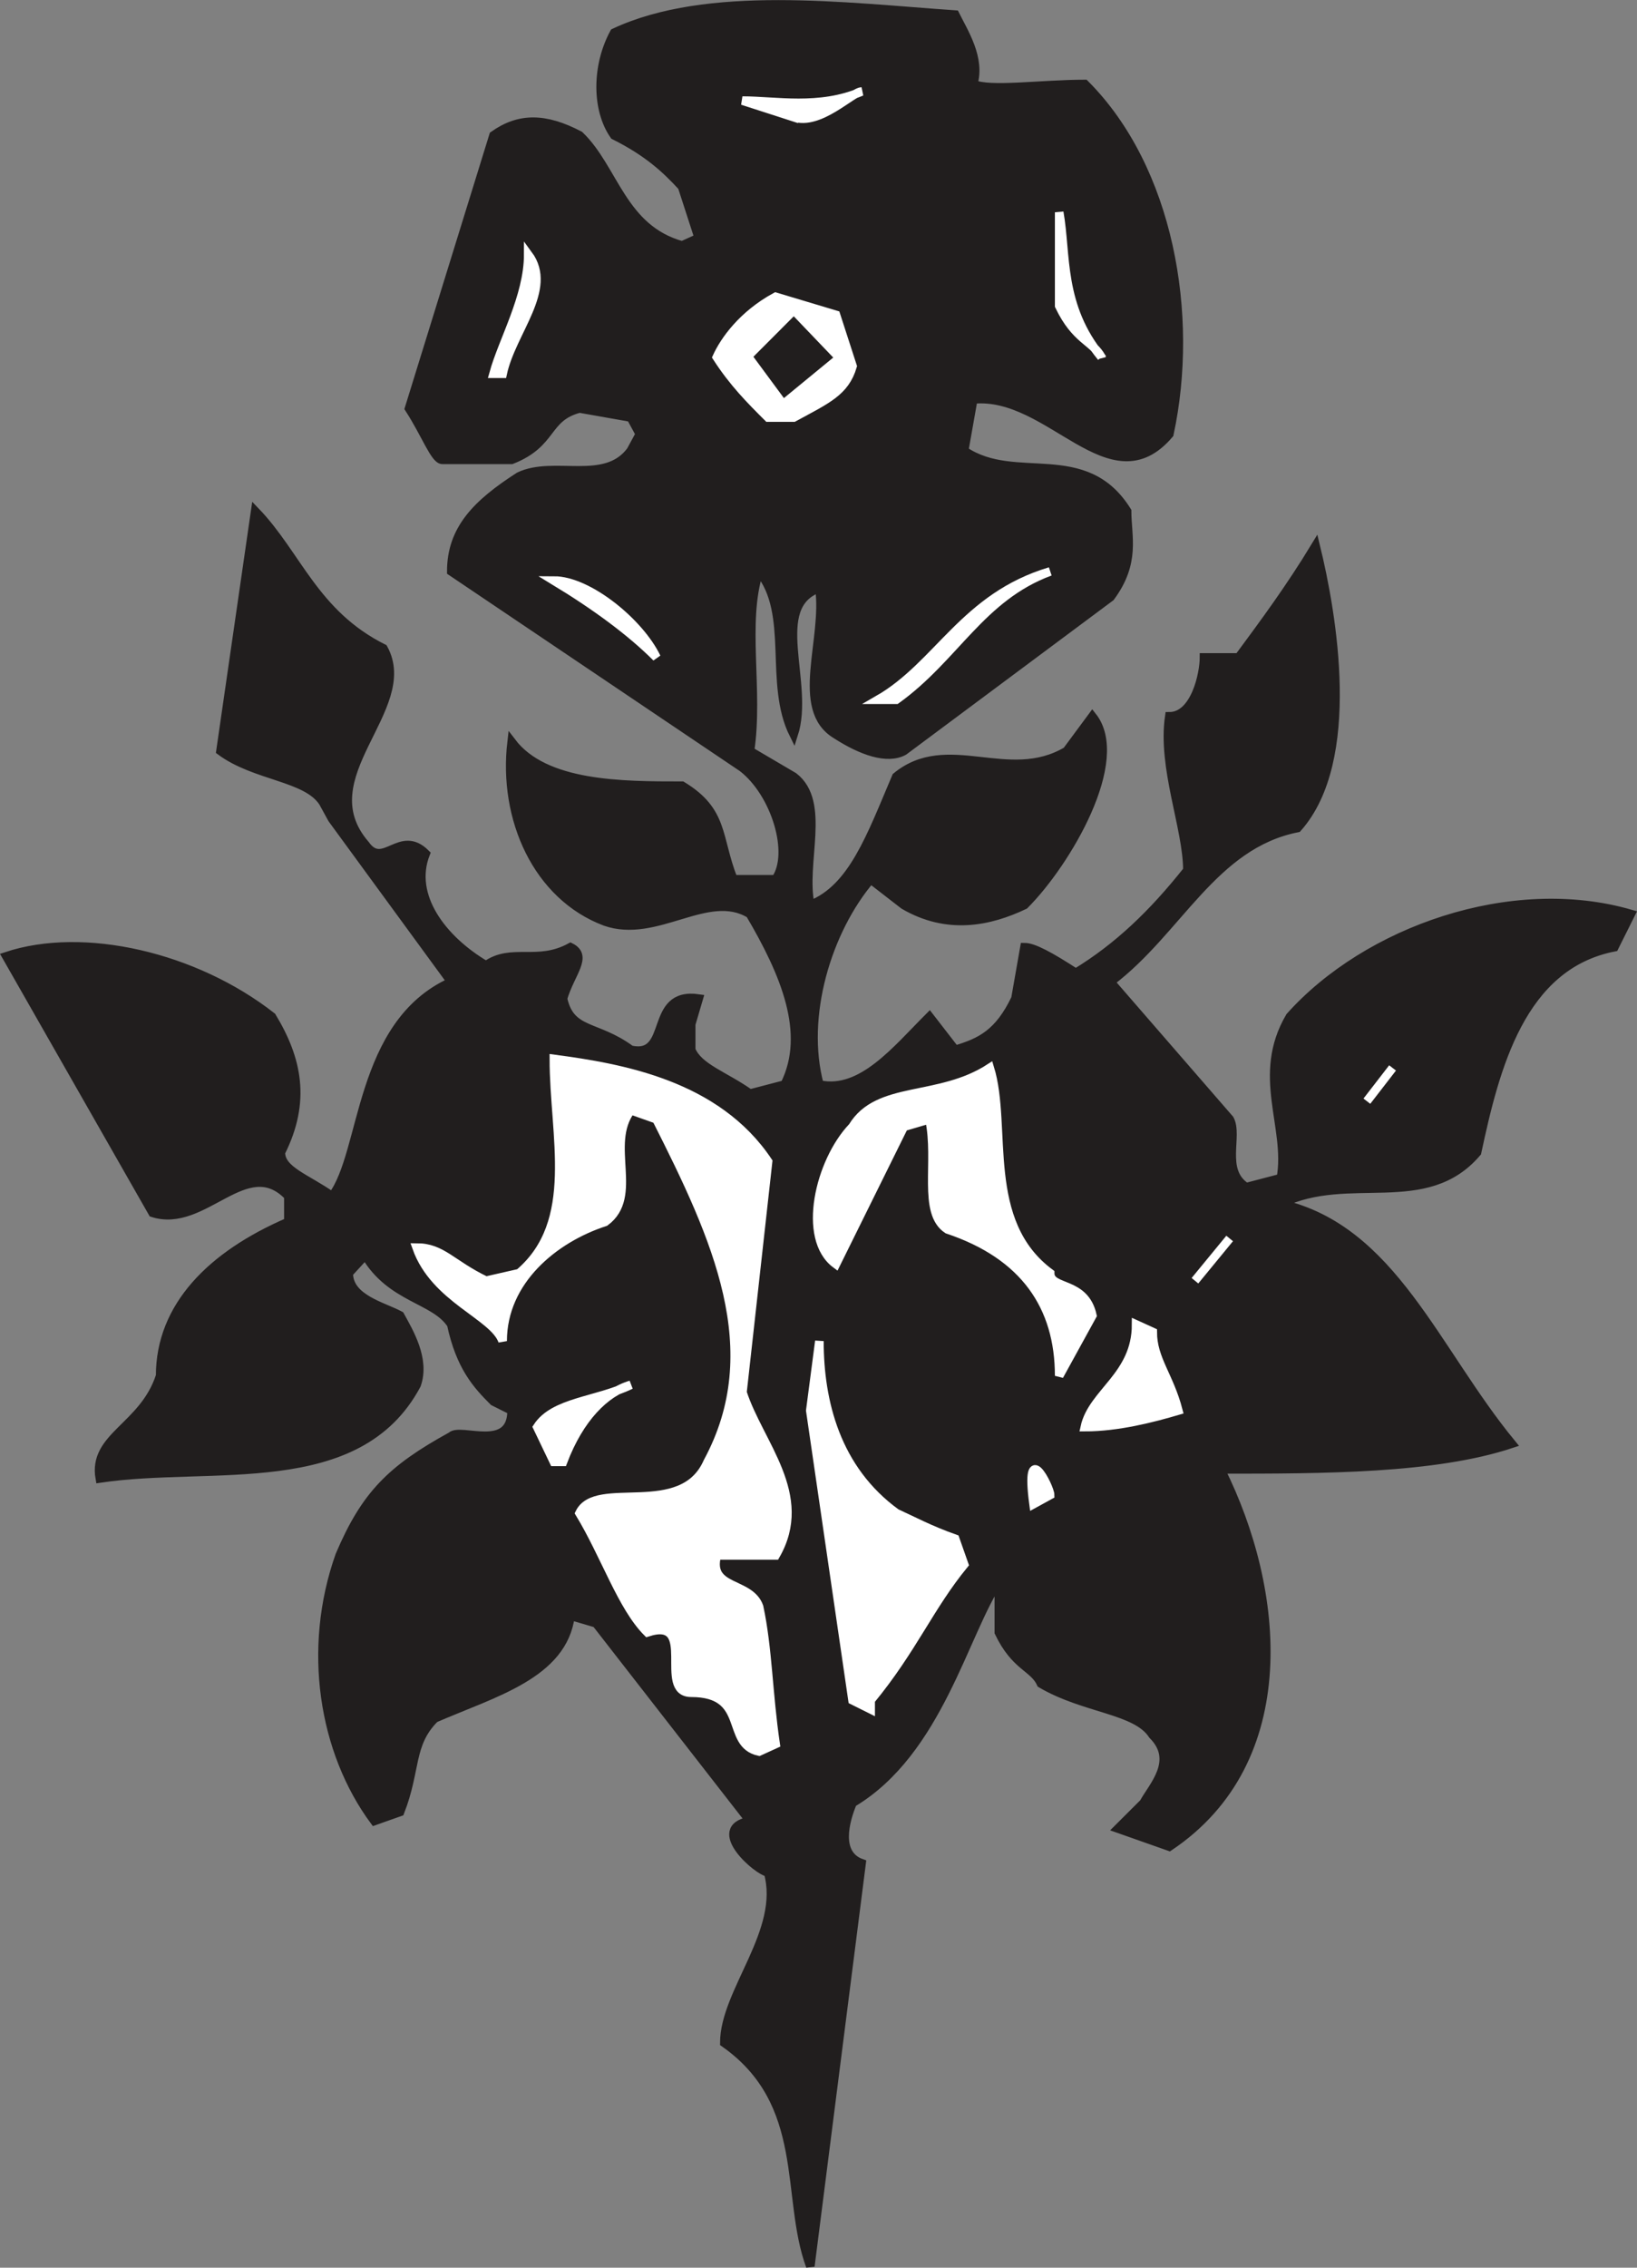 <svg width="144.702" height="200.356" viewBox="0 0 108.526 150.267" xmlns="http://www.w3.org/2000/svg"><rect x="0" y="0" width="108.526" height="150.267" fill="#808080" stroke="none"/><path style="fill:#211e1e;fill-opacity:1;fill-rule:evenodd;stroke:none" d="M72 818.8c-1.7-4.6 0-10.8-5.7-14.8 0-3.398 4-7.398 2.9-11.3-.598 0-4-2.9-1.2-3.4l-10.2-13.1-1.698-.5c-.5 3.902-5.102 5.1-9 6.8-1.704 1.7-1.204 3.398-2.301 6.2l-1.7.6c-3.402-4.6-4.5-11.402-2.3-17.6 1.699-4 3.398-5.7 7.398-7.9.602-.6 4 1.098 4-1.698L51 761.5c-1.102-1.102-2.2-2.3-2.8-5.102-1.098-1.699-4-1.699-5.7-4.597L41.398 753c0 1.7 2.301 2.2 3.403 2.8.597 1.098 1.699 2.9 1.097 4.598-3.898 7.301-13.597 5.102-21 6.204-.5-2.801 2.903-3.403 4-6.801 0-4.602 3.403-8 8.5-10.2v-1.703c-2.796-2.898-5.597 2.204-9 1.102L18.7 732c5.102-1.7 12.5 0 17.602 4 1.699 2.8 2.3 5.602.597 9 0 1.2 1.704 1.7 3.403 2.898C42.5 745 42 736.5 48.199 733.7l-7.898-10.8-.602-1.098c-1.097-1.7-4.5-1.7-6.8-3.403l2.3-15.898c2.801 2.898 3.903 6.8 8.5 9.102 2.2 4-5.097 8.5-1.199 13 1.2 1.699 2.3-1.102 4 .597-1.102 2.801 1.102 5.7 4 7.403 1.7-1.204 3.398 0 5.602-1.204 1.199.602 0 1.704-.5 3.403.5 2.3 2.199 1.699 4.5 3.398 2.796.602 1.097-3.898 4.5-3.398l-.5 1.699v1.7c.5 1.198 2.199 1.698 3.898 2.902l2.3-.602c1.7-3.398 0-7.398-2.3-11.3-2.8-1.7-6.2 1.698-9.602.5-4.5-1.7-6.796-6.802-6.199-11.9 2.2 2.9 7.301 2.9 11.301 2.9 2.8 1.698 2.3 3.402 3.398 6.198H69.7c1.2-1.699 0-5.699-2.199-7.398l-19.3-13c0-2.8 1.698-4.5 4.5-6.3 2.3-1.098 5.698.6 7.402-1.7l.597-1.102-.597-1.097-3.403-.602c-2.3.602-1.699 2.301-4.5 3.403h-4.597c-.5 0-1.102-1.704-2.204-3.403L51 677.602c1.7-1.204 3.398-1.204 5.7 0 2.3 2.199 2.8 6.199 6.8 7.296l1.102-.5L63.5 681c-1.102-1.2-2.3-2.3-4.5-3.398-1.2-1.704-1.2-4.602 0-6.801 6.2-2.903 15.3-1.7 22.602-1.2.597 1.2 1.699 2.899 1.199 4.598 1.097.5 4.5 0 7.398 0 5.602 5.602 7.301 15.301 5.602 23.2-3.903 4.601-7.903-2.797-13-2.297l-.602 3.398c3.403 2.3 8-.5 10.801 4 0 1.7.602 3.398-1.102 5.7L78.2 718.397c-1.097.602-2.8 0-4.5-1.097-2.8-1.7-.597-6.301-1.097-9.7-3.403 1.2-.602 6.297-1.704 9.7-1.699-3.403 0-8-2.296-10.801-1.102 3.398 0 7.898-.602 11.898l2.898 1.704c2.204 1.699.5 5.699 1.102 8.5 2.8-1.102 4-4.5 5.7-8.5 3.402-2.801 7.402.597 11.3-1.704l1.7-2.296c2.3 2.898-1.7 9.699-4.5 12.5-2.302 1.097-5.098 1.699-8 0l-2.2-1.704c-2.898 3.403-4.602 9.102-3.398 13.602 2.796.602 5.097-2.3 7.296-4.5l1.704 2.2c1.699-.5 2.898-1.098 4-3.4l.597-3.402c.602 0 1.7.602 3.403 1.704 2.796-1.704 5.097-3.903 7.398-6.801 0-2.801-1.7-6.801-1.2-10.2 1.7 0 2.302-2.8 2.302-3.902h2.296c1.704-2.3 3.403-4.597 5.102-7.398 1.102 4.5 2.8 14.199-1.2 18.699-5.6 1.102-7.902 6.8-12.402 10.2l7.903 9.1c.597 1.098-.602 3.4 1.097 4.5l2.301-.6c.602-3.4-1.699-6.802.602-10.7 5.097-5.7 14.699-9.102 22.597-6.8l-1.097 2.198c-6.2 1.204-7.903 8-9.102 13.602-3.398 4-8.5 1.2-13 3.398 7.403 1.704 10.2 9.704 15.301 15.903C113.398 766 106 766 99.2 766c4 8 5.1 19.3-3.4 25l-3.402-1.2 1.704-1.698c.597-1.102 2.296-2.801.597-4.5-1.097-1.704-4.5-1.704-7.398-3.403-.5-1.097-1.7-1.097-2.801-3.398v-3.403c-2.3 3.403-4 11.301-9.7 14.704-.5 1.199-1.1 3.398.598 4" transform="translate(-18.28 -668.633)"/><path style="fill:none;stroke:#211e1e;stroke-width:5.7;stroke-linecap:square;stroke-linejoin:miter;stroke-miterlimit:4;stroke-opacity:1" d="M720 231.992C703.008 278.008 720 340 663.008 380c0 33.984 40 73.984 28.984 113.008-5.976 0-40 28.984-11.992 33.984L578.008 658.008l-16.992 5c-5-39.024-51.016-51.016-90-68.008-17.032-16.992-12.032-33.984-23.008-61.992l-16.992-6.016c-34.024 46.016-45 114.024-23.008 176.016 16.992 40 33.984 56.992 73.984 78.984 6.016 6.016 40-10.976 40 16.992L510 805c-11.016 11.016-21.992 23.008-28.008 51.016-10.976 16.992-40 16.992-56.992 45.976L413.984 890c0-16.992 23.008-21.992 34.024-28.008 5.976-10.976 16.992-28.984 10.976-45.976-38.984-73.008-135.976-51.016-210-62.032-5 28.008 29.024 34.024 40 68.008 0 46.016 34.024 80 85 101.992v17.032c-27.968 28.984-55.976-22.032-90-11.016l-96.992 170c51.016 16.992 125 0 176.016-40 16.992-28.008 23.008-56.016 5.976-90 0-11.992 17.032-16.992 34.024-28.984C425 970 420 1055 481.992 1083.008l-78.984 108.008-6.016 10.976c-10.976 16.992-45 16.992-68.008 34.024L351.992 1395c28.008-28.984 39.024-68.008 85-91.016 21.992-40-50.976-85-11.992-130 11.992-16.992 23.008 11.016 40-5.976-11.016-28.008 11.016-56.992 40-74.024 16.992 12.032 33.984 0 56.016 12.032 11.992-6.016 0-17.032-5-34.024 5-23.008 21.992-16.992 45-33.984 27.968-6.016 10.976 38.984 45 33.984l-5-16.992v-16.992c5-11.992 21.992-16.992 38.984-29.024l23.008 6.016c16.992 33.984 0 73.984-23.008 113.008-28.008 16.992-61.992-16.992-96.016-5-45 16.992-67.968 68.008-61.992 118.984 21.992-28.984 73.008-28.984 113.008-28.984 28.008-16.992 23.008-34.024 33.984-61.992h28.008c11.992 16.992 0 56.992-21.992 73.984l-193.008 130c0 28.008 16.992 45 45 63.008 23.008 10.976 56.992-6.016 74.024 16.992l5.976 11.016-5.976 10.976-34.024 6.016c-23.008-6.016-16.992-23.008-45-34.024h-45.976c-5 0-11.016 17.032-22.032 34.024L510 1643.984c16.992 12.032 33.984 12.032 56.992 0C590 1621.992 595 1581.992 635 1571.016l11.016 5L635 1610c-11.016 11.992-23.008 23.008-45 33.984-11.992 17.032-11.992 46.016 0 68.008 61.992 29.024 153.008 16.992 226.016 11.992 5.976-11.992 16.992-28.984 11.992-45.976 10.976-5 45 0 73.984 0C958.008 1621.992 975 1525 958.008 1446.016c-39.024-46.016-79.024 27.968-130 22.968L821.992 1435c34.024-23.008 80 5 108.008-40 0-16.992 6.016-33.984-11.016-56.992l-136.992-101.992c-10.976-6.016-28.008 0-45 10.976-28.008 16.992-5.976 63.008-10.976 96.992-34.024-11.992-6.016-62.968-17.032-96.992-16.992 34.024 0 80-22.968 108.008-11.016-33.984 0-78.984-6.016-118.984l28.984-17.032c22.032-16.992 5-56.992 11.016-85 28.008 11.016 40 45 56.992 85 34.024 28.008 74.024-5.976 113.008 17.032l16.992 22.968c23.008-28.984-16.992-96.992-45-125-23.008-10.976-50.976-16.992-80 0L760 1151.016C731.016 1116.992 713.984 1060 726.016 1015c27.968-6.016 50.976 23.008 72.968 45l17.032-21.992c16.992 5 28.984 10.976 40 33.984l5.976 34.024c6.016 0 16.992-6.016 34.024-17.032 27.968 17.032 50.976 39.024 73.984 68.008 0 28.008-16.992 68.008-11.992 101.992 16.992 0 23.008 28.008 23.008 39.024h22.968c17.032 23.008 34.024 45.976 51.016 73.984 11.016-45 28.008-141.992-11.992-186.992-56.016-11.016-79.024-68.008-124.024-101.992l79.024-91.016c5.976-10.976-6.016-33.984 10.976-45l23.008 6.016c6.016 33.984-16.992 68.008 6.016 106.992 50.976 56.992 146.992 91.016 225.976 68.008l-10.976-21.992c-61.992-12.032-79.024-80-91.016-136.016-33.984-40-85-11.992-130-33.984 74.024-17.032 101.992-97.032 153.008-159.024C1133.984 760 1060 760 991.992 760c40-80 51.016-193.008-33.984-250l-34.024 11.992 17.032 16.992c5.976 11.016 22.968 28.008 5.976 45-10.976 17.032-45 17.032-73.984 34.024-5 10.976-16.992 10.976-28.008 33.984v34.024c-23.008-34.024-40-113.008-96.992-147.032-5-11.992-11.016-33.984 5.976-40zm0 0" transform="matrix(.1 0 0 -.1 -18.28 173.367)"/><path style="fill:#fff;fill-opacity:1;fill-rule:evenodd;stroke:none" d="M68.602 784.7c-2.301-.5-.602-3.9-4.5-3.9-2.301 0 .5-5.1-2.903-4-1.699-1.698-2.8-5.1-4.5-7.902 1.102-2.296 6.801.5 8.5-3.398 4-7.398.602-14.8-3.398-22.7l-1.7-.6c-1.703 2.3.598 5.698-1.703 7.402-3.398 1.097-6.796 3.898-6.796 7.898-.602-1.7-4.5-2.8-5.704-6.2 1.704 0 2.301 1.098 4.602 2.2l2.2-.5c4-3.398 2.3-9.102 2.3-14.2 4.5.598 10.8 1.7 14.2 6.802l-1.7 15.296c1.102 3.403 4.5 6.801 2.2 10.801h-3.9c-.6 2.301 2.2 1.7 2.802 3.403.597 2.796.597 5.699 1.097 9.097" transform="translate(-18.28 -668.633)"/><path style="fill:none;stroke:#fff;stroke-width:5.7;stroke-linecap:square;stroke-linejoin:miter;stroke-miterlimit:4;stroke-opacity:1" d="M686.016 573.008c-23.008 5-6.016 38.984-45 38.984-23.008 0 5 51.016-29.024 40-16.992 16.992-28.008 51.016-45 79.024 11.016 22.968 68.008-5 85 33.984 40 73.984 6.016 148.008-33.984 226.992l-16.992 6.016c-17.032-23.008 5.976-56.992-17.032-74.024C550 913.008 516.016 885 516.016 845c-6.016 16.992-45 28.008-57.032 61.992 17.032 0 23.008-10.976 46.016-21.992l21.992 5c40 33.984 23.008 91.016 23.008 141.992 45-5.976 108.008-16.992 141.992-68.008L675 811.016c11.016-34.024 45-68.008 21.992-108.008h-38.984C651.992 680 680 686.016 686.016 668.984c5.976-27.968 5.976-56.992 10.976-90.976zm0 0" transform="matrix(.1 0 0 -.1 -18.28 173.367)"/><path style="fill:#fff;fill-opacity:1;fill-rule:evenodd;stroke:none" d="m76 781.898-1.2-.597-2.8-19.2.602-4.601c0 4 1.097 8.5 5.097 11.398 1.102.5 2.2 1.102 3.903 1.704l.597 1.699c-2.3 2.8-3.398 5.597-6.199 9" transform="translate(-18.28 -668.633)"/><path style="fill:none;stroke:#fff;stroke-width:5.7;stroke-linecap:square;stroke-linejoin:miter;stroke-miterlimit:4;stroke-opacity:1" d="m760 601.016-11.992 5.976L720 798.984 726.016 845c0-40 10.976-85 50.976-113.984 11.016-5 21.992-11.016 39.024-17.032l5.976-16.992c-23.008-28.008-33.984-55.976-61.992-90zm0 0" transform="matrix(.1 0 0 -.1 -18.28 173.367)"/><path style="fill:none;stroke:#211e1e;stroke-width:5.7;stroke-linecap:square;stroke-linejoin:miter;stroke-miterlimit:4;stroke-opacity:1" d="M845 708.984zm0 0" transform="matrix(.1 0 0 -.1 -18.28 173.367)"/><path style="fill:#fff;fill-opacity:1;fill-rule:evenodd;stroke:none" d="M86.8 768.3c-.6-4.5 1.098-1.1 1.098-.6" transform="translate(-18.28 -668.633)"/><path style="fill:none;stroke:#fff;stroke-width:5.7;stroke-linecap:square;stroke-linejoin:miter;stroke-miterlimit:4;stroke-opacity:1" d="M868.008 736.992c-6.016 45 10.976 11.016 10.976 6.016zM845 760zm0 0" transform="matrix(.1 0 0 -.1 -18.28 173.367)"/><path style="fill:#fff;fill-opacity:1;fill-rule:evenodd;stroke:none" d="m55 765.5-1.102-2.3c1.102-1.7 3.903-1.7 6.204-2.802-1.704.5-3.403 2.204-4.5 5.102" transform="translate(-18.28 -668.633)"/><path style="fill:none;stroke:#fff;stroke-width:5.7;stroke-linecap:square;stroke-linejoin:miter;stroke-miterlimit:4;stroke-opacity:1" d="m550 765-11.016 23.008C550 805 578.008 805 601.016 816.016c-17.032-5-34.024-22.032-45-51.016zm0 0" transform="matrix(.1 0 0 -.1 -18.28 173.367)"/><path style="fill:#fff;fill-opacity:1;fill-rule:evenodd;stroke:none" d="M90.2 763.2c.5-2.302 3.402-3.4 3.402-6.802l1.097.5c0 1.801 1.102 2.903 1.7 5.204-1.7.5-4 1.097-6.2 1.097" transform="translate(-18.28 -668.633)"/><path style="fill:none;stroke:#fff;stroke-width:5.7;stroke-linecap:square;stroke-linejoin:miter;stroke-miterlimit:4;stroke-opacity:1" d="M901.992 788.008c5 23.008 34.024 33.984 34.024 68.008l10.976-5c0-18.008 11.016-29.024 16.992-52.032-16.992-5-40-10.976-61.992-10.976zm0 0" transform="matrix(.1 0 0 -.1 -18.28 173.367)"/><path style="fill:#fff;fill-opacity:1;fill-rule:evenodd;stroke:none" d="M88.5 759.8c0-4.6-2.3-8-7.398-9.698-1.704-1.102-.602-4.5-1.204-7.301l-1.699.5-4.5 9.097c-2.3-1.699-1.097-6.796 1.102-9.097 1.699-2.801 5.699-1.7 9.097-3.903 1.204 3.903-.597 10.204 4 13.602 0 1.102 2.301.5 2.801 2.8" transform="translate(-18.28 -668.633)"/><path style="fill:none;stroke:#fff;stroke-width:5.7;stroke-linecap:square;stroke-linejoin:miter;stroke-miterlimit:4;stroke-opacity:1" d="M885 821.992c0 46.016-23.008 80-73.984 96.992-17.032 11.016-6.016 45-12.032 73.008l-16.992-5-45-90.976c-23.008 16.992-10.976 67.968 11.016 90.976C765 1015 805 1003.984 838.984 1026.016c12.032-39.024-5.976-102.032 40-136.016 0-11.016 23.008-5 28.008-28.008zm0 0" transform="matrix(.1 0 0 -.1 -18.28 173.367)"/><path style="fill:#fff;fill-opacity:1;fill-rule:evenodd;stroke:none" d="m97.5 753.5 2.3-2.8" transform="translate(-18.28 -668.633)"/><path style="fill:none;stroke:#fff;stroke-width:5.7;stroke-linecap:square;stroke-linejoin:miter;stroke-miterlimit:4;stroke-opacity:1" d="m975 885 23.008 28.008zm-28.008 11.016zm0 0" transform="matrix(.1 0 0 -.1 -18.28 173.367)"/><path style="fill:#fff;fill-opacity:1;fill-rule:evenodd;stroke:none" d="m108.898 741.602 1.704-2.204" transform="translate(-18.28 -668.633)"/><path style="fill:none;stroke:#fff;stroke-width:5.7;stroke-linecap:square;stroke-linejoin:miter;stroke-miterlimit:4;stroke-opacity:1" d="m1088.984 1003.984 17.032 22.032zm0 0" transform="matrix(.1 0 0 -.1 -18.28 173.367)"/><path style="fill:#fff;fill-opacity:1;fill-rule:evenodd;stroke:none" d="M76.5 715c4-2.3 5.7-6.8 11.398-8.5-4.597 1.7-6.296 5.7-10.199 8.5" transform="translate(-18.28 -668.633)"/><path style="fill:none;stroke:#fff;stroke-width:5.7;stroke-linecap:square;stroke-linejoin:miter;stroke-miterlimit:4;stroke-opacity:1" d="M765 1270c40 23.008 56.992 68.008 113.984 85-45.976-16.992-62.968-56.992-101.992-85zm0 0" transform="matrix(.1 0 0 -.1 -18.28 173.367)"/><path style="fill:#fff;fill-opacity:1;fill-rule:evenodd;stroke:none" d="M61.8 712.2c-1.698-1.7-4-3.4-6.8-5.098 2.3 0 5.7 2.796 6.8 5.097" transform="translate(-18.28 -668.633)"/><path style="fill:none;stroke:#fff;stroke-width:5.7;stroke-linecap:square;stroke-linejoin:miter;stroke-miterlimit:4;stroke-opacity:1" d="M618.008 1298.008c-16.992 16.992-40 33.984-68.008 50.976 23.008 0 56.992-27.968 68.008-50.976zm0 0" transform="matrix(.1 0 0 -.1 -18.28 173.367)"/><path style="fill:#fff;fill-opacity:1;fill-rule:evenodd;stroke:none" d="M69.2 696.3c-1.2-1.198-2.302-2.3-3.4-4 .5-1.1 1.7-2.8 3.9-4l4 1.2 1.1 3.398c-.5 1.704-1.698 2.204-3.902 3.403" transform="translate(-18.28 -668.633)"/><path style="fill:none;stroke:#fff;stroke-width:5.7;stroke-linecap:square;stroke-linejoin:miter;stroke-miterlimit:4;stroke-opacity:1" d="M691.992 1456.992c-11.992 11.992-23.008 23.008-33.984 40 5 11.016 16.992 28.008 38.984 40l40-11.992 11.016-33.984c-5-17.032-16.992-22.032-39.024-34.024zm0 0" transform="matrix(.1 0 0 -.1 -18.28 173.367)"/><path style="fill:#211e1e;fill-opacity:1;fill-rule:evenodd;stroke:#211e1e;stroke-width:5.7;stroke-linecap:square;stroke-linejoin:miter;stroke-miterlimit:4;stroke-opacity:1" d="m703.008 1473.984-16.992 23.008L708.984 1520l22.032-23.008zm0 0" transform="matrix(.1 0 0 -.1 -18.28 173.367)"/><path style="fill:#fff;fill-opacity:1;fill-rule:evenodd;stroke:none" d="M51 693.398c.602-2.199 2.3-5.097 2.3-7.898 1.7 2.3-1.1 5.102-1.698 7.898" transform="translate(-18.28 -668.633)"/><path style="fill:none;stroke:#fff;stroke-width:5.7;stroke-linecap:square;stroke-linejoin:miter;stroke-miterlimit:4;stroke-opacity:1" d="M510 1486.016c6.016 21.992 23.008 50.976 23.008 78.984 16.992-23.008-11.016-51.016-16.992-78.984zm0 0" transform="matrix(.1 0 0 -.1 -18.28 173.367)"/><path style="fill:#fff;fill-opacity:1;fill-rule:evenodd;stroke:none" d="M91.3 692.3c-.6-1.1-1.698-1.1-2.8-3.402V682.7c.5 2.801 0 6.2 2.8 9.602" transform="translate(-18.28 -668.633)"/><path style="fill:none;stroke:#fff;stroke-width:5.7;stroke-linecap:square;stroke-linejoin:miter;stroke-miterlimit:4;stroke-opacity:1" d="M913.008 1496.992c-6.016 11.016-16.992 11.016-28.008 34.024v61.992c5-28.008 0-61.992 28.008-96.016zm0 0" transform="matrix(.1 0 0 -.1 -18.28 173.367)"/><path style="fill:#fff;fill-opacity:1;fill-rule:evenodd;stroke:none" d="m70.898 676.398-3.398-1.097c2.2 0 5.102.597 7.898-.602-.597 0-2.796 2.301-4.5 1.7" transform="translate(-18.28 -668.633)"/><path style="fill:none;stroke:#fff;stroke-width:5.7;stroke-linecap:square;stroke-linejoin:miter;stroke-miterlimit:4;stroke-opacity:1" d="M708.984 1656.016 675 1666.992c21.992 0 51.016-5.976 78.984 6.016-5.976 0-27.968-23.008-45-16.992zm0 0" transform="matrix(.1 0 0 -.1 -18.28 173.367)"/></svg>
